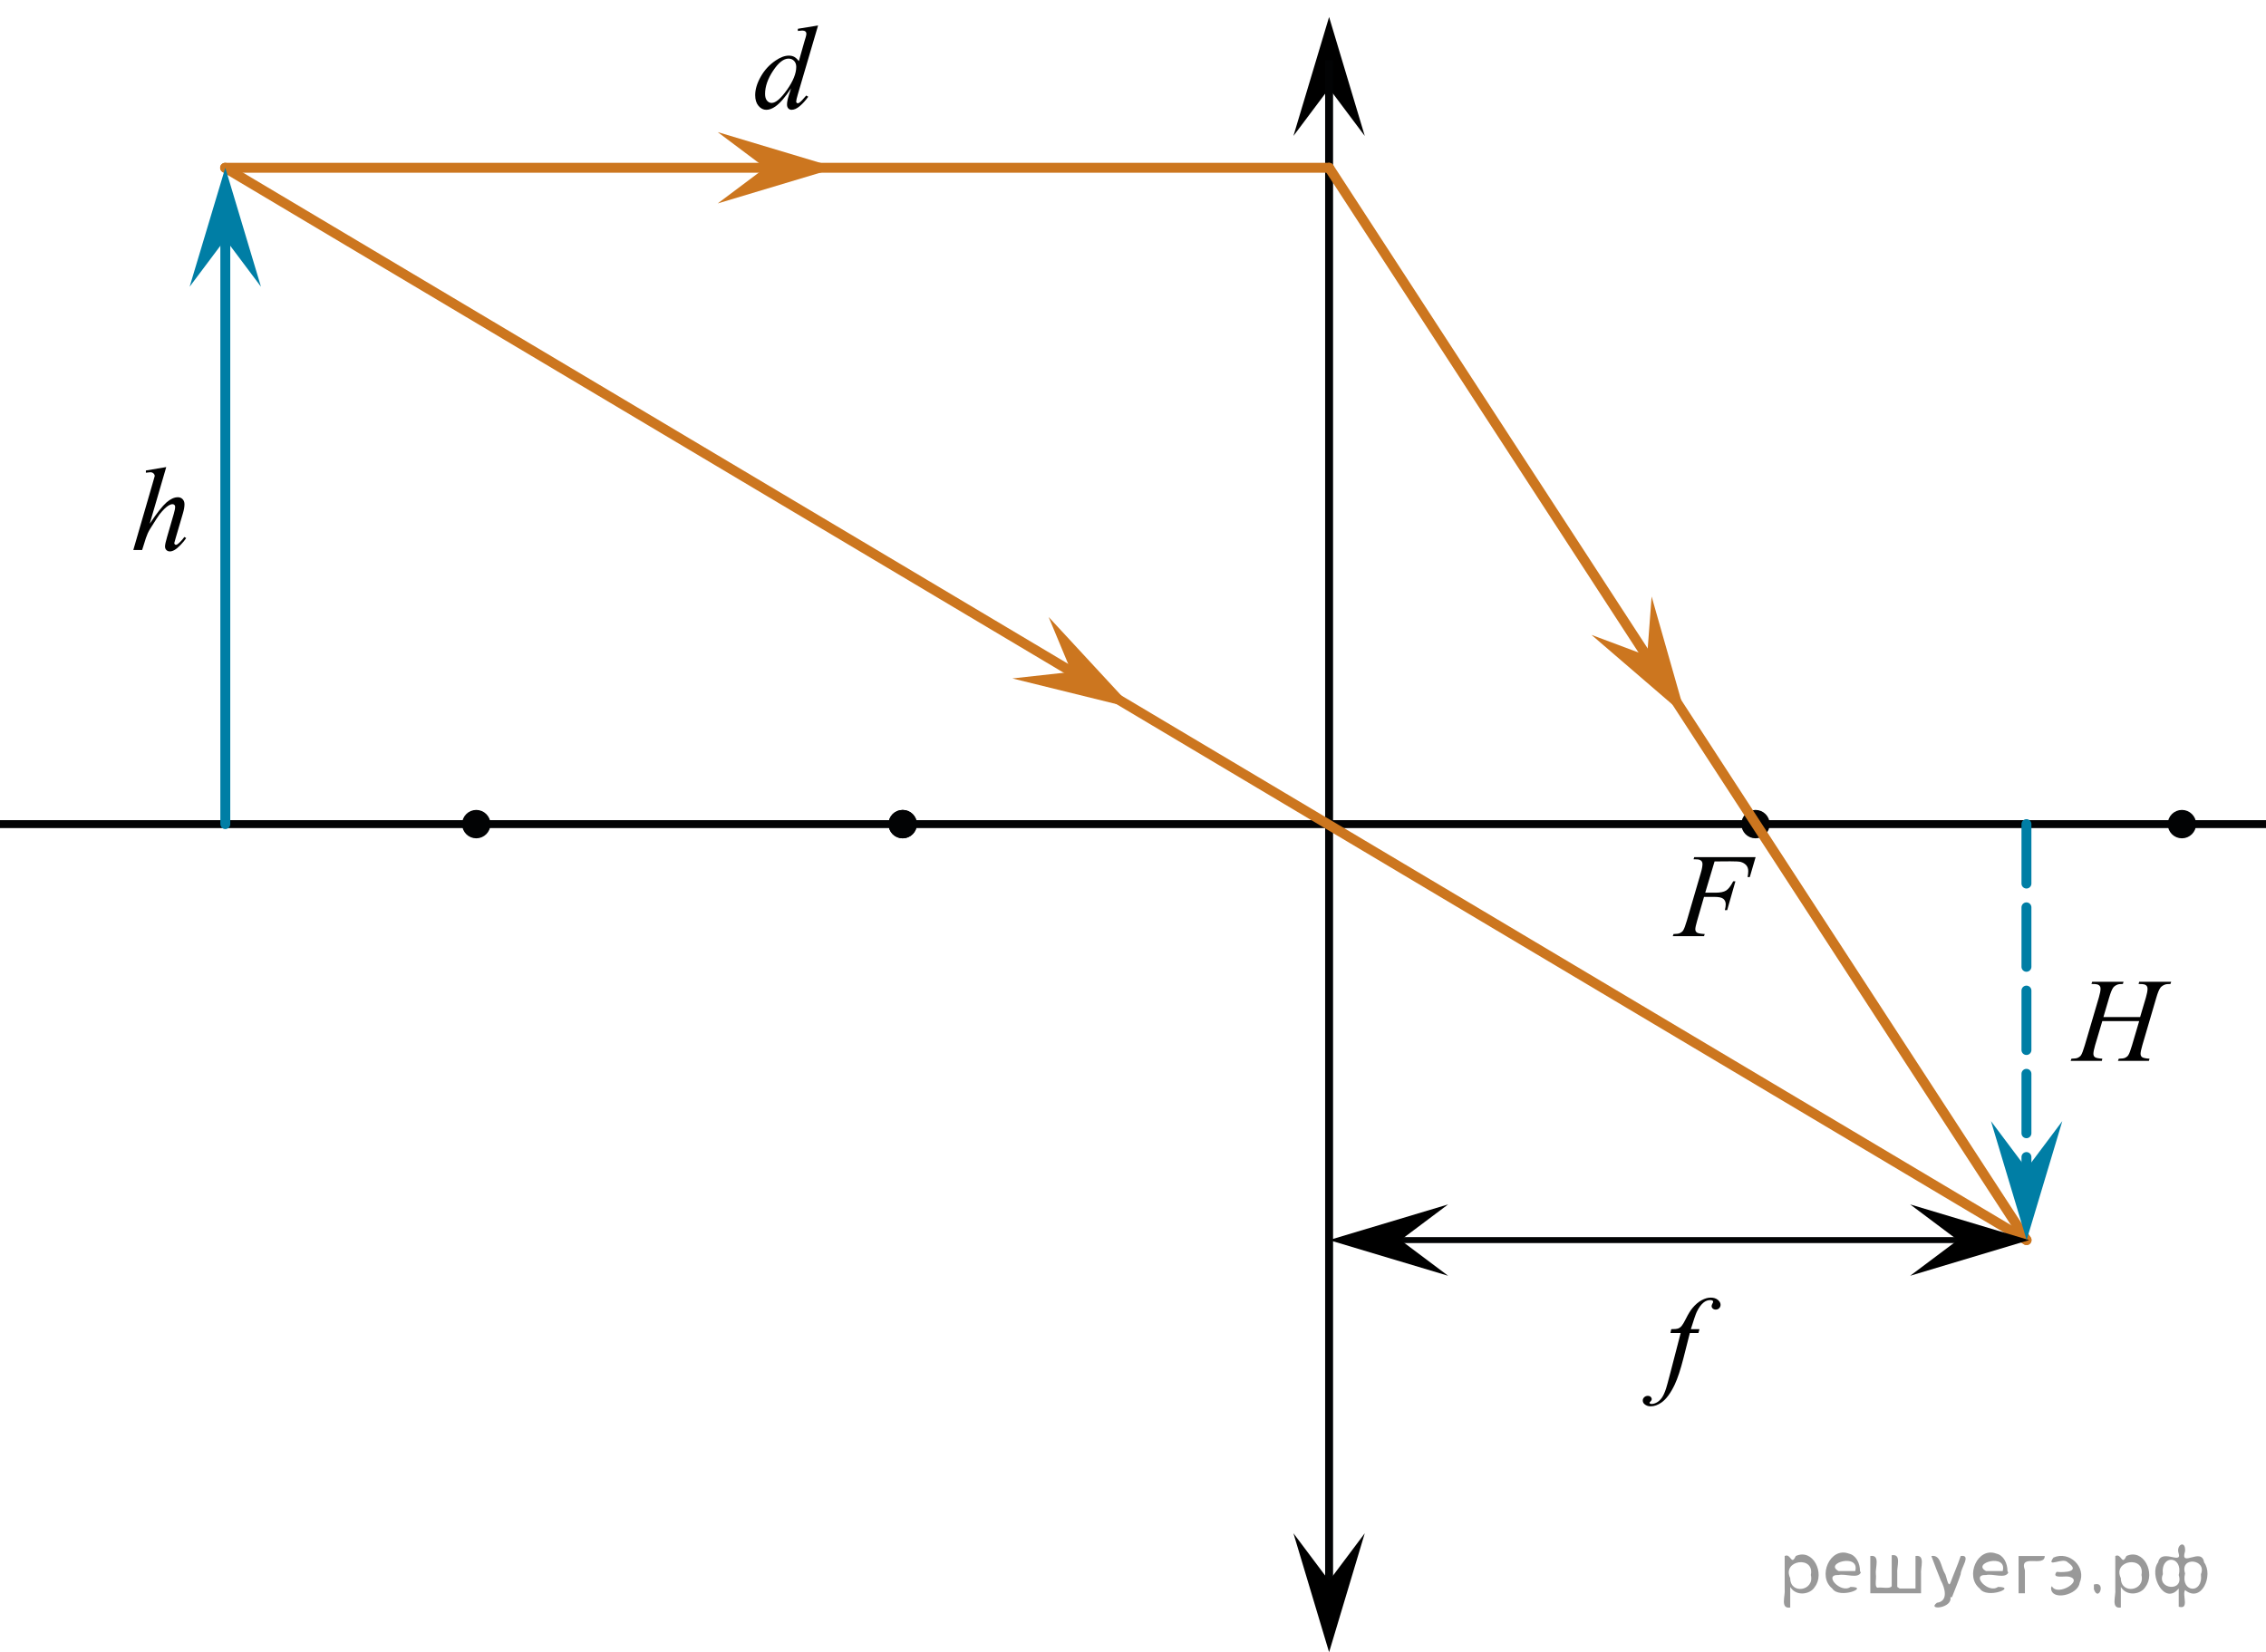 <?xml version="1.0" encoding="utf-8"?>
<!-- Generator: Adobe Illustrator 27.2.0, SVG Export Plug-In . SVG Version: 6.00 Build 0)  -->
<svg version="1.1" id="Слой_1" xmlns="http://www.w3.org/2000/svg" xmlns:xlink="http://www.w3.org/1999/xlink" x="0px" y="0px"
	 width="285.808px" height="208.438px" viewBox="0 0 285.808 208.438" enable-background="new 0 0 285.808 208.438"
	 xml:space="preserve">
<g>
	<path fill="#020304" d="M221.423,102.552c-0.783,0-1.417,0.639-1.417,1.414c0,0.789,0.636,1.42,1.417,1.42
		c0.771,0,1.415-0.632,1.415-1.42C222.841,103.19,222.198,102.552,221.423,102.552L221.423,102.552z"/>
	<path fill="none" stroke="#020304" stroke-width="0.75" stroke-linecap="round" stroke-linejoin="round" stroke-miterlimit="8" d="
		M221.423,102.552c-0.783,0-1.417,0.639-1.417,1.414c0,0.789,0.636,1.42,1.417,1.42c0.771,0,1.415-0.632,1.415-1.42
		C222.841,103.19,222.198,102.552,221.423,102.552L221.423,102.552z"/>
</g>
<polygon points="167.638,11.151 163.138,17.151 167.638,2.141 172.138,17.151 "/>
<g>
	<g>
		<defs>
			<rect id="SVGID_1_" x="92.417" width="15.197" height="17.81"/>
		</defs>
		<clipPath id="SVGID_00000008129065394303025850000005335795820009644203_">
			<use xlink:href="#SVGID_1_"  overflow="visible"/>
		</clipPath>
		<g clip-path="url(#SVGID_00000008129065394303025850000005335795820009644203_)">
			<path d="M103.183,3.214l-2.552,8.682c-0.139,0.472-0.208,0.78-0.208,0.928c0,0.049,0.021,0.096,0.063,0.14
				s0.085,0.066,0.13,0.066c0.063,0,0.141-0.032,0.229-0.096c0.168-0.118,0.45-0.412,0.846-0.883l0.253,0.154
				c-0.356,0.49-0.716,0.888-1.08,1.191c-0.363,0.305-0.703,0.457-1.021,0.457c-0.168,0-0.307-0.06-0.415-0.177
				c-0.109-0.118-0.163-0.285-0.163-0.501c0-0.279,0.074-0.654,0.223-1.125l0.289-0.913c-0.717,1.099-1.37,1.859-1.959,2.281
				c-0.405,0.289-0.794,0.435-1.165,0.435c-0.376,0-0.703-0.166-0.983-0.497c-0.279-0.331-0.419-0.781-0.419-1.351
				c0-0.73,0.235-1.511,0.705-2.34s1.091-1.503,1.862-2.023c0.608-0.417,1.168-0.625,1.677-0.625c0.268,0,0.497,0.054,0.69,0.161
				c0.193,0.108,0.383,0.287,0.571,0.537l0.728-2.561c0.054-0.182,0.099-0.326,0.133-0.434c0.06-0.196,0.09-0.358,0.09-0.486
				c0-0.103-0.037-0.188-0.111-0.257c-0.104-0.084-0.237-0.125-0.401-0.125c-0.113,0-0.302,0.017-0.563,0.051V3.631L103.183,3.214z
				 M100.43,8.438c0-0.314-0.092-0.566-0.274-0.758c-0.184-0.191-0.416-0.287-0.698-0.287c-0.623,0-1.272,0.51-1.947,1.53
				c-0.676,1.021-1.013,1.997-1.013,2.929c0,0.368,0.081,0.648,0.244,0.843c0.164,0.193,0.359,0.29,0.587,0.29
				c0.514,0,1.159-0.552,1.937-1.655C100.042,10.226,100.43,9.263,100.43,8.438z"/>
		</g>
	</g>
</g>
<g>
	<g>
		<defs>
			<rect id="SVGID_00000155114530418064166660000010761992299240621730_" x="258.593" y="120.138" width="19.273" height="16.441"/>
		</defs>
		<clipPath id="SVGID_00000173135660911566660520000007182865936407584437_">
			<use xlink:href="#SVGID_00000155114530418064166660000010761992299240621730_"  overflow="visible"/>
		</clipPath>
		<g clip-path="url(#SVGID_00000173135660911566660520000007182865936407584437_)">
			<path d="M265.301,128.31h4.629l0.731-2.465c0.139-0.48,0.207-0.854,0.207-1.118c0-0.128-0.03-0.236-0.092-0.327
				c-0.063-0.091-0.157-0.158-0.285-0.203c-0.128-0.044-0.38-0.065-0.754-0.065l0.074-0.272h4.036l-0.088,0.272
				c-0.341-0.005-0.595,0.029-0.762,0.103c-0.236,0.104-0.412,0.235-0.525,0.397c-0.162,0.23-0.327,0.636-0.495,1.214l-1.768,6.026
				c-0.147,0.501-0.222,0.859-0.222,1.075c0,0.186,0.065,0.327,0.196,0.423s0.442,0.16,0.936,0.194l-0.082,0.272h-3.903l0.104-0.272
				c0.385-0.01,0.641-0.044,0.769-0.103c0.197-0.088,0.341-0.201,0.429-0.339c0.129-0.191,0.286-0.607,0.474-1.251l0.902-3.054
				h-4.651l-0.909,3.054c-0.143,0.491-0.214,0.85-0.214,1.075c0,0.186,0.063,0.327,0.191,0.423c0.129,0.096,0.439,0.16,0.932,0.194
				l-0.059,0.272h-3.934l0.096-0.272c0.39-0.01,0.648-0.044,0.776-0.103c0.197-0.088,0.343-0.201,0.437-0.339
				c0.128-0.201,0.286-0.618,0.474-1.251l1.774-6.026c0.143-0.49,0.214-0.863,0.214-1.118c0-0.128-0.03-0.236-0.092-0.327
				c-0.063-0.091-0.158-0.158-0.289-0.203c-0.131-0.044-0.386-0.065-0.765-0.065l0.089-0.272h3.955l-0.081,0.272
				c-0.33-0.005-0.574,0.029-0.732,0.103c-0.231,0.099-0.401,0.229-0.51,0.39c-0.148,0.217-0.311,0.623-0.488,1.222L265.301,128.31z
				"/>
		</g>
	</g>
</g>
<g>
	<g>
		<defs>
			<rect id="SVGID_00000023984987934962719420000010614321190327578515_" x="13.96" y="55.693" width="12.432" height="17.81"/>
		</defs>
		<clipPath id="SVGID_00000124137650192329680160000000019193307593378229_">
			<use xlink:href="#SVGID_00000023984987934962719420000010614321190327578515_"  overflow="visible"/>
		</clipPath>
		<g clip-path="url(#SVGID_00000124137650192329680160000000019193307593378229_)">
			<path d="M20.969,58.925l-2.085,7.146c0.9-1.344,1.603-2.237,2.107-2.679s0.987-0.662,1.447-0.662
				c0.237,0,0.435,0.081,0.594,0.243c0.158,0.162,0.237,0.378,0.237,0.647c0,0.323-0.069,0.716-0.208,1.177l-0.905,3.084
				c-0.114,0.372-0.171,0.578-0.171,0.618c0,0.068,0.021,0.125,0.063,0.169s0.09,0.066,0.145,0.066c0.064,0,0.139-0.032,0.223-0.096
				c0.282-0.216,0.562-0.516,0.839-0.898l0.229,0.141c-0.168,0.26-0.401,0.545-0.701,0.856c-0.299,0.312-0.557,0.527-0.771,0.647
				c-0.215,0.121-0.407,0.181-0.575,0.181c-0.183,0-0.333-0.058-0.449-0.173s-0.174-0.264-0.174-0.445
				c0-0.216,0.086-0.618,0.26-1.207l0.854-2.943c0.108-0.367,0.163-0.657,0.163-0.868c0-0.098-0.031-0.177-0.093-0.235
				c-0.063-0.059-0.143-0.088-0.241-0.088c-0.144,0-0.307,0.054-0.49,0.162c-0.336,0.205-0.725,0.588-1.165,1.147
				c-0.118,0.152-0.515,0.766-1.187,1.84c-0.208,0.343-0.379,0.719-0.513,1.126l-0.475,1.508h-1.113l2.441-8.418l0.26-0.912
				c0-0.128-0.053-0.24-0.159-0.339c-0.106-0.098-0.236-0.146-0.39-0.146c-0.089,0-0.226,0.015-0.408,0.044l-0.156,0.021v-0.286
				L20.969,58.925z"/>
		</g>
	</g>
</g>
<g>
	<g>
		<defs>
			<rect id="SVGID_00000005948663685077338120000008901657513644307865_" x="204.495" y="160.46" width="16.577" height="20.549"/>
		</defs>
		<clipPath id="SVGID_00000111188835259590693240000002158343330985213830_">
			<use xlink:href="#SVGID_00000005948663685077338120000008901657513644307865_"  overflow="visible"/>
		</clipPath>
		<g clip-path="url(#SVGID_00000111188835259590693240000002158343330985213830_)">
			<path d="M214.354,167.683l-0.134,0.486h-1.083l-0.816,3.216c-0.361,1.417-0.725,2.514-1.091,3.289
				c-0.52,1.094-1.078,1.849-1.677,2.266c-0.455,0.319-0.91,0.479-1.365,0.479c-0.297,0-0.55-0.088-0.757-0.265
				c-0.153-0.123-0.23-0.282-0.23-0.479c0-0.157,0.063-0.293,0.189-0.408s0.28-0.173,0.464-0.173c0.134,0,0.246,0.042,0.338,0.125
				c0.091,0.083,0.137,0.179,0.137,0.287c0,0.107-0.052,0.208-0.155,0.302c-0.079,0.068-0.119,0.12-0.119,0.154
				c0,0.044,0.018,0.078,0.052,0.104c0.045,0.034,0.114,0.051,0.208,0.051c0.213,0,0.437-0.066,0.672-0.198
				c0.234-0.133,0.443-0.33,0.627-0.593c0.183-0.263,0.355-0.642,0.519-1.137c0.069-0.206,0.255-0.886,0.557-2.038l1.291-4.981
				h-1.291l0.104-0.486c0.41,0,0.697-0.027,0.86-0.084s0.313-0.164,0.449-0.324c0.136-0.159,0.313-0.457,0.53-0.894
				c0.292-0.589,0.571-1.045,0.839-1.369c0.366-0.437,0.75-0.764,1.153-0.982c0.403-0.218,0.783-0.327,1.14-0.327
				c0.376,0,0.678,0.095,0.905,0.283c0.228,0.189,0.341,0.394,0.341,0.614c0,0.172-0.057,0.316-0.171,0.435
				c-0.113,0.117-0.26,0.177-0.438,0.177c-0.153,0-0.278-0.045-0.375-0.133c-0.096-0.088-0.145-0.193-0.145-0.316
				c0-0.078,0.032-0.176,0.097-0.291s0.097-0.192,0.097-0.231c0-0.068-0.022-0.12-0.067-0.154c-0.064-0.049-0.158-0.074-0.281-0.074
				c-0.313,0-0.592,0.099-0.839,0.295c-0.331,0.26-0.628,0.667-0.891,1.222c-0.134,0.289-0.378,1.008-0.734,2.155h1.09V167.683z"/>
		</g>
	</g>
</g>
<line fill="none" stroke="#020304" stroke-miterlimit="10" x1="167.638" y1="200.346" x2="167.638" y2="7.59"/>
<line fill="none" stroke="#020304" stroke-miterlimit="10" x1="285.808" y1="103.968" x2="0" y2="103.968"/>
<line fill="none" stroke="#007EA5" stroke-width="1.25" stroke-linecap="round" stroke-linejoin="round" stroke-miterlimit="10" x1="28.417" y1="103.968" x2="28.417" y2="29.239"/>
<line fill="none" stroke="#007EA5" stroke-width="1.25" stroke-linecap="round" stroke-linejoin="round" stroke-miterlimit="10" stroke-dasharray="7.5,3" x1="255.593" y1="103.968" x2="255.593" y2="152.749"/>
<line fill="none" stroke="#CC761F" stroke-width="1.25" stroke-linecap="round" stroke-linejoin="round" stroke-miterlimit="10" x1="28.393" y1="21.165" x2="255.593" y2="156.446"/>
<line fill="none" stroke="#CC761F" stroke-width="1.25" stroke-linecap="round" stroke-linejoin="round" stroke-miterlimit="10" x1="28.392" y1="21.165" x2="167.638" y2="21.165"/>
<line fill="none" stroke="#CC761F" stroke-width="1.25" stroke-linecap="round" stroke-linejoin="round" stroke-miterlimit="10" x1="167.638" y1="21.165" x2="255.618" y2="156.446"/>
<g>
	<path fill="#020304" d="M275.206,102.552c-0.783,0-1.417,0.639-1.417,1.414c0,0.789,0.636,1.42,1.417,1.42
		c0.771,0,1.415-0.632,1.415-1.42C276.624,103.19,275.981,102.552,275.206,102.552L275.206,102.552z"/>
	<path fill="none" stroke="#020304" stroke-width="0.75" stroke-linecap="round" stroke-linejoin="round" stroke-miterlimit="8" d="
		M275.206,102.552c-0.783,0-1.417,0.639-1.417,1.414c0,0.789,0.636,1.42,1.417,1.42c0.771,0,1.415-0.632,1.415-1.42
		C276.624,103.19,275.981,102.552,275.206,102.552L275.206,102.552z"/>
</g>
<g>
	<path fill="#020304" d="M113.856,102.552c-0.783,0-1.417,0.639-1.417,1.414c0,0.789,0.636,1.42,1.417,1.42
		c0.771,0,1.415-0.632,1.415-1.42C115.274,103.19,114.632,102.552,113.856,102.552L113.856,102.552z"/>
	<path fill="none" stroke="#020304" stroke-width="0.75" stroke-linecap="round" stroke-linejoin="round" stroke-miterlimit="8" d="
		M113.856,102.552c-0.783,0-1.417,0.639-1.417,1.414c0,0.789,0.636,1.42,1.417,1.42c0.771,0,1.415-0.632,1.415-1.42
		C115.274,103.19,114.632,102.552,113.856,102.552L113.856,102.552z"/>
</g>
<g>
	<path fill="#020304" d="M113.856,102.552c-0.783,0-1.417,0.639-1.417,1.414c0,0.789,0.636,1.42,1.417,1.42
		c0.771,0,1.415-0.632,1.415-1.42C115.274,103.19,114.632,102.552,113.856,102.552L113.856,102.552z"/>
	<path fill="none" stroke="#020304" stroke-width="0.75" stroke-linecap="round" stroke-linejoin="round" stroke-miterlimit="8" d="
		M113.856,102.552c-0.783,0-1.417,0.639-1.417,1.414c0,0.789,0.636,1.42,1.417,1.42c0.771,0,1.415-0.632,1.415-1.42
		C115.274,103.19,114.632,102.552,113.856,102.552L113.856,102.552z"/>
</g>
<g>
	<path fill="#020304" d="M60.073,102.552c-0.783,0-1.417,0.639-1.417,1.414c0,0.789,0.636,1.42,1.417,1.42
		c0.771,0,1.415-0.632,1.415-1.42C61.491,103.19,60.848,102.552,60.073,102.552L60.073,102.552z"/>
	<path fill="none" stroke="#020304" stroke-width="0.75" stroke-linecap="round" stroke-linejoin="round" stroke-miterlimit="8" d="
		M60.073,102.552c-0.783,0-1.417,0.639-1.417,1.414c0,0.789,0.636,1.42,1.417,1.42c0.771,0,1.415-0.632,1.415-1.42
		C61.491,103.19,60.848,102.552,60.073,102.552L60.073,102.552z"/>
</g>
<g>
	<g>
		<g>
			<g>
				<g>
					<g>
						<g>
							<g>
								<g>
									<g>
										<g>
											<g>
												<g>
													<g>
														<g>
															<g>
																<g>
																	<g>
																		<g>
																			<defs>
																				
																					<rect id="SVGID_00000052793661992375737030000000839151060443322261_" x="208.394" y="104.416" width="16.439" height="16.438"/>
																			</defs>
																			<clipPath id="SVGID_00000098188793859142900000000014036357641255784609_">
																				<use xlink:href="#SVGID_00000052793661992375737030000000839151060443322261_"  overflow="visible"/>
																			</clipPath>
																			<g clip-path="url(#SVGID_00000098188793859142900000000014036357641255784609_)">
																				<g enable-background="new    ">
																					<path fill="#010202" d="M216.257,108.677l-1.179,3.941h1.311c0.588,0,1.028-0.09,1.321-0.27
																						c0.291-0.184,0.592-0.57,0.896-1.164h0.28l-1.038,3.635h-0.294c0.074-0.293,0.109-0.537,0.109-0.729
																						c0-0.307-0.104-0.529-0.299-0.695c-0.197-0.164-0.568-0.246-1.113-0.246h-1.325l-0.868,3.01
																						c-0.157,0.535-0.23,0.892-0.23,1.066c0,0.182,0.063,0.313,0.197,0.42c0.141,0.098,0.471,0.164,0.99,0.189
																						l-0.088,0.271h-3.944l0.102-0.271c0.383-0.01,0.638-0.043,0.766-0.104c0.196-0.084,0.341-0.195,0.438-0.342
																						c0.132-0.198,0.287-0.612,0.471-1.24l1.758-6.012c0.146-0.484,0.213-0.864,0.213-1.146
																						c0-0.129-0.032-0.238-0.096-0.328c-0.063-0.092-0.158-0.152-0.283-0.195c-0.125-0.045-0.374-0.064-0.747-0.064
																						l0.088-0.271h7.741l-0.736,2.521h-0.274c0.054-0.304,0.081-0.555,0.081-0.75c0-0.322-0.093-0.578-0.271-0.771
																						c-0.179-0.188-0.409-0.319-0.688-0.398c-0.196-0.049-0.64-0.072-1.317-0.072L216.257,108.677
																						L216.257,108.677z"/>
																				</g>
																			</g>
																		</g>
																	</g>
																</g>
															</g>
														</g>
													</g>
												</g>
											</g>
										</g>
									</g>
								</g>
							</g>
						</g>
					</g>
				</g>
			</g>
		</g>
	</g>
</g>
<line fill="none" stroke="#020304" stroke-width="0.75" stroke-miterlimit="10" x1="248.911" y1="156.446" x2="174.656" y2="156.446"/>
<polygon points="246.927,156.446 240.927,151.946 255.937,156.446 240.927,160.946 "/>
<polygon points="176.648,156.446 182.648,160.946 167.638,156.446 182.648,151.946 "/>
<polygon points="167.638,199.428 172.138,193.428 167.638,208.438 163.138,193.428 "/>
<polygon fill="#007EA5" points="28.417,30.175 23.917,36.175 28.417,21.165 32.917,36.175 "/>
<polygon fill="#007EA5" points="255.618,147.436 260.118,141.436 255.618,156.446 251.118,141.436 "/>
<polygon fill="#CC761F" points="96.522,21.165 90.522,16.665 105.532,21.165 90.522,25.665 "/>
<polygon fill="#CC761F" points="135.144,84.764 132.264,77.839 142.904,89.343 127.69,85.59 "/>
<polygon fill="#CC761F" points="207.756,82.728 208.317,75.249 212.609,90.32 200.733,80.096 "/>
<g style="stroke:none;fill:#000;fill-opacity:0.4" > <path d="m 225.8,200.3 c 0,0.8 0,1.6 0,2.5 -1.3,0.2 -0.6,-1.5 -0.7,-2.3 0,-1.4 0,-2.8 0,-4.2 0.8,-0.4 0.8,1.3 1.4,0.0 2.2,-1.0 3.7,2.2 2.4,3.9 -0.6,1.0 -2.4,1.2 -3.1,0.0 z m 2.6,-1.6 c 0.5,-2.5 -3.7,-1.9 -2.6,0.4 0.0,2.1 3.1,1.6 2.6,-0.4 z" /> <path d="m 234.7,198.4 c -0.4,0.8 -1.9,0.1 -2.8,0.3 -2.0,-0.1 0.3,2.4 1.5,1.5 2.5,0.0 -1.4,1.6 -2.3,0.2 -1.9,-1.5 -0.3,-5.3 2.1,-4.4 0.9,0.2 1.4,1.2 1.4,2.2 z m -0.7,-0.2 c 0.6,-2.3 -4.0,-1.0 -2.1,0.0 0.7,0 1.4,-0.0 2.1,-0.0 z" /> <path d="m 239.6,200.4 c 0.6,0 1.3,0 2.0,0 0,-1.3 0,-2.7 0,-4.1 1.3,-0.2 0.6,1.5 0.7,2.3 0,0.8 0,1.6 0,2.4 -2.1,0 -4.2,0 -6.4,0 0,-1.5 0,-3.1 0,-4.7 1.3,-0.2 0.6,1.5 0.7,2.3 0.1,0.5 -0.2,1.6 0.2,1.7 0.5,-0.1 1.6,0.2 1.8,-0.2 0,-1.3 0,-2.6 0,-3.9 1.3,-0.2 0.6,1.5 0.7,2.3 0,0.5 0,1.1 0,1.7 z" /> <path d="m 246.0,201.5 c 0.3,1.4 -3.0,1.7 -1.7,0.7 1.5,-0.2 1.0,-1.9 0.5,-2.8 -0.4,-1.0 -0.8,-2.0 -1.2,-3.1 1.2,-0.2 1.2,1.4 1.7,2.2 0.2,0.2 0.4,1.9 0.7,1.2 0.4,-1.1 0.9,-2.2 1.3,-3.4 1.4,-0.2 0.0,1.5 -0.0,2.3 -0.3,0.9 -0.7,1.9 -1.1,2.9 z" /> <path d="m 253.3,198.4 c -0.4,0.8 -1.9,0.1 -2.8,0.3 -2.0,-0.1 0.3,2.4 1.5,1.5 2.5,0.0 -1.4,1.6 -2.3,0.2 -1.9,-1.5 -0.3,-5.3 2.1,-4.4 0.9,0.2 1.4,1.2 1.4,2.2 z m -0.7,-0.2 c 0.6,-2.3 -4.0,-1.0 -2.1,0.0 0.7,0 1.4,-0.0 2.1,-0.0 z" /> <path d="m 254.6,201.0 c 0,-1.5 0,-3.1 0,-4.7 1.1,0 2.2,0 3.3,0 0.0,1.5 -3.3,-0.4 -2.5,1.8 0,0.9 0,1.9 0,2.9 -0.2,0 -0.5,0 -0.7,0 z" /> <path d="m 258.8,200.1 c 0.7,1.4 4.2,-0.8 2.1,-1.2 -0.5,-0.1 -2.2,0.3 -1.5,-0.6 1.0,0.1 3.1,0.0 1.4,-1.2 -0.6,-0.7 -2.8,0.8 -1.8,-0.6 2.0,-0.9 4.2,1.2 3.3,3.2 -0.2,1.5 -3.5,2.3 -3.6,0.7 l 0,-0.1 0,-0.0 0,0 z" /> <path d="m 264.1,199.9 c 1.6,-0.5 0.6,2.3 -0.0,0.6 -0.0,-0.2 0.0,-0.4 0.0,-0.6 z" /> <path d="m 267.5,200.3 c 0,0.8 0,1.6 0,2.5 -1.3,0.2 -0.6,-1.5 -0.7,-2.3 0,-1.4 0,-2.8 0,-4.2 0.8,-0.4 0.8,1.3 1.4,0.0 2.2,-1.0 3.7,2.2 2.4,3.9 -0.6,1.0 -2.4,1.2 -3.1,0.0 z m 2.6,-1.6 c 0.5,-2.5 -3.7,-1.9 -2.6,0.4 0.0,2.1 3.1,1.6 2.6,-0.4 z" /> <path d="m 272.8,198.6 c -0.8,1.9 2.7,2.3 2.0,0.1 0.6,-2.4 -2.3,-2.7 -2.0,-0.1 z m 2.0,4.2 c 0,-0.8 0,-1.6 0,-2.4 -1.8,2.2 -3.8,-1.7 -2.6,-3.3 0.4,-1.8 3.0,0.3 2.6,-1.1 -0.4,-1.1 0.9,-1.8 0.8,-0.3 -0.7,2.2 2.1,-0.6 2.4,1.4 1.2,1.6 -0.3,5.2 -2.4,3.5 -0.4,0.6 0.6,2.5 -0.8,2.1 z m 2.8,-4.2 c 0.8,-1.9 -2.7,-2.3 -2.0,-0.1 -0.6,2.4 2.3,2.7 2.0,0.1 z" /> </g></svg>

<!--File created and owned by https://sdamgia.ru. Copying is prohibited. All rights reserved.-->
